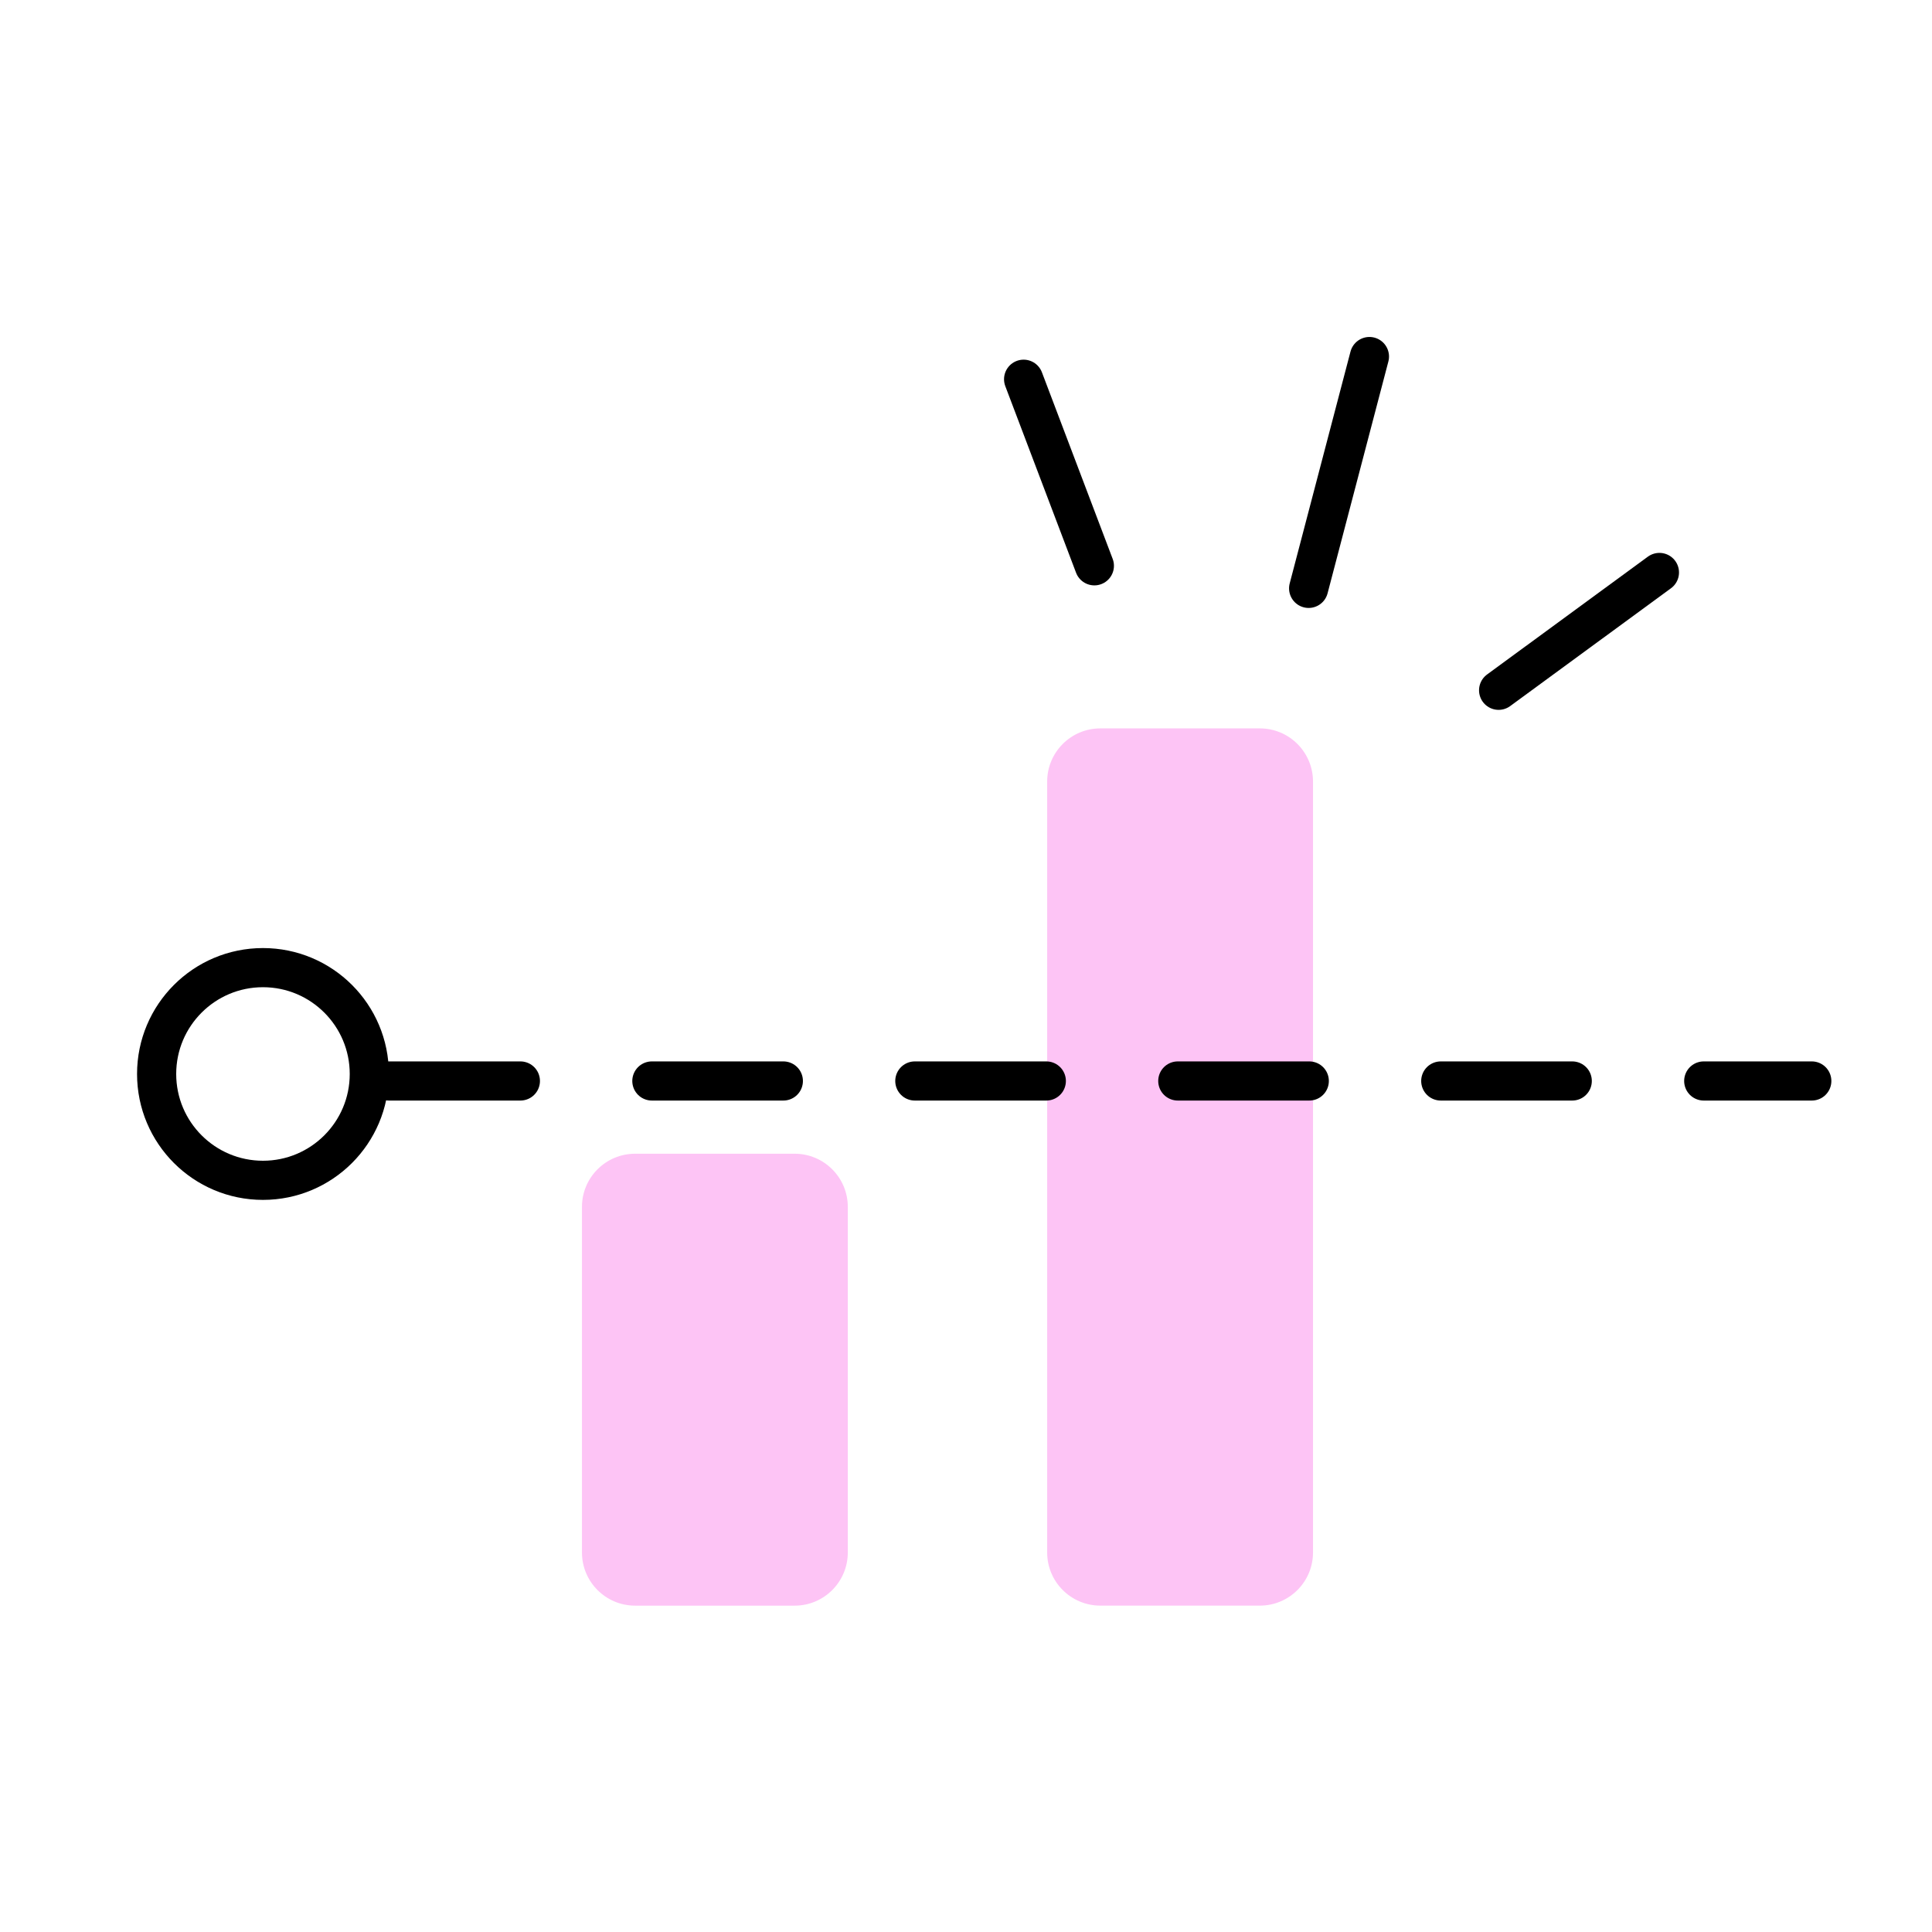 <svg width="72" height="72" viewBox="0 0 72 72" fill="none" xmlns="http://www.w3.org/2000/svg">
<path d="M55.849 25.725L61.842 21.334" stroke="black" stroke-width="1.459" stroke-linecap="round"/>
<path d="M48.769 21.927L51.035 13.287" stroke="black" stroke-width="1.459" stroke-linecap="round"/>
<path d="M40.784 21.086L38.147 14.133" stroke="black" stroke-width="1.459" stroke-linecap="round"/>
<path d="M21.688 44.978V57.856C21.688 58.951 22.575 59.838 23.67 59.838H29.614C30.708 59.838 31.595 58.951 31.595 57.856V44.978C31.595 43.883 30.708 42.996 29.614 42.996H23.67C22.575 42.996 21.688 43.883 21.688 44.978Z" fill="#FDC4F5"/>
<path d="M39.025 29.127V57.856C39.025 58.95 39.912 59.837 41.007 59.837H46.95C48.045 59.837 48.932 58.95 48.932 57.856V29.127C48.932 28.033 48.045 27.145 46.95 27.145H41.007C39.912 27.145 39.025 28.033 39.025 29.127Z" fill="#FDC4F5"/>
<circle cx="9.8" cy="40.024" r="3.963" stroke="black" stroke-width="1.459"/>
<line x1="14.493" y1="40.285" x2="67.52" y2="40.285" stroke="black" stroke-width="1.459" stroke-linecap="round" stroke-dasharray="4.9 4.9"/>
</svg>
